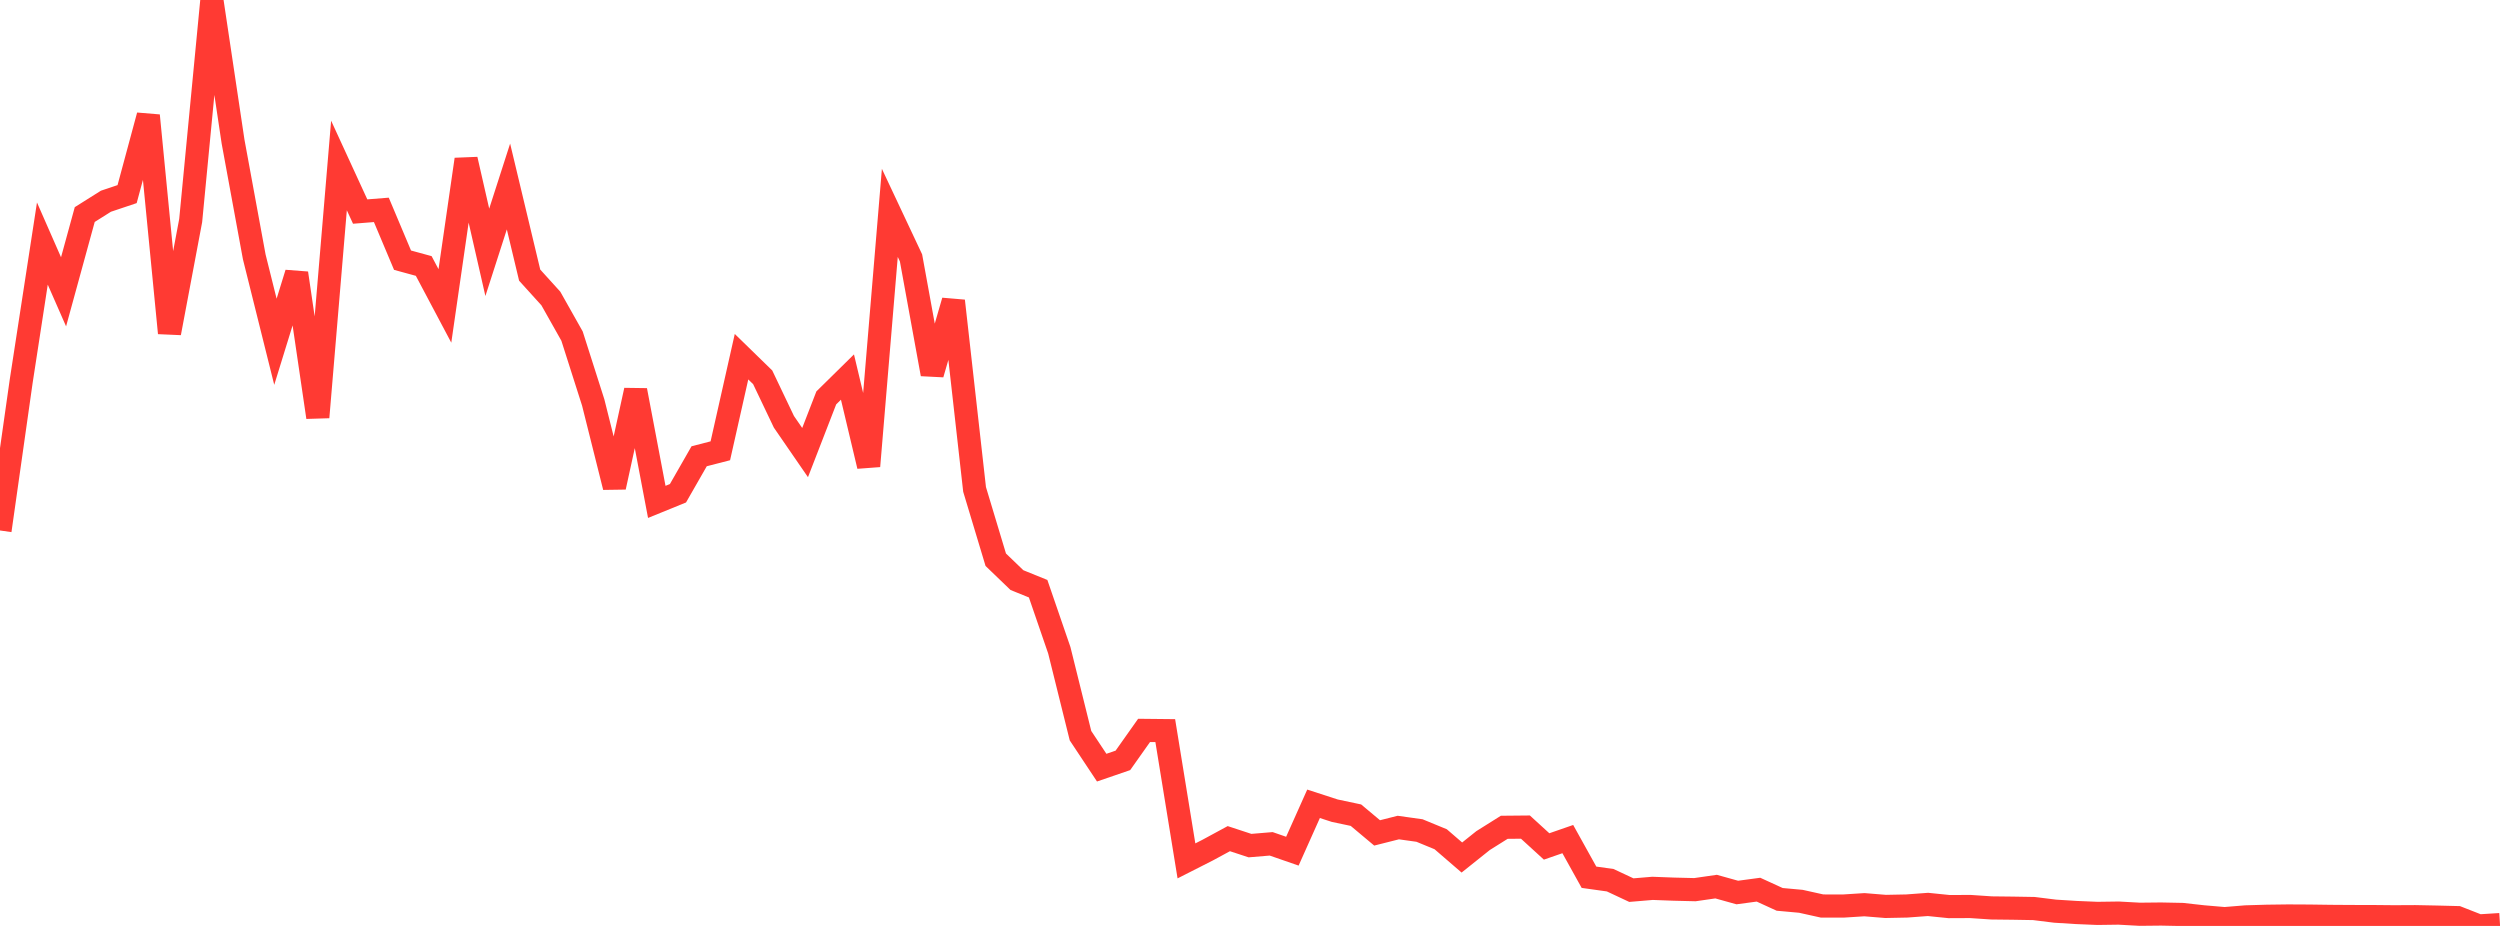 <?xml version="1.0" standalone="no"?>
<!DOCTYPE svg PUBLIC "-//W3C//DTD SVG 1.1//EN" "http://www.w3.org/Graphics/SVG/1.1/DTD/svg11.dtd">

<svg width="135" height="50" viewBox="0 0 135 50" preserveAspectRatio="none" 
  xmlns="http://www.w3.org/2000/svg"
  xmlns:xlink="http://www.w3.org/1999/xlink">


<polyline points="0.0, 28.646 1.144, 20.588 2.288, 13.152 3.432, 15.758 4.576, 11.586 5.72, 10.866 6.864, 10.482 8.008, 6.239 9.153, 17.984 10.297, 11.908 11.441, 0.0 12.585, 7.646 13.729, 13.868 14.873, 18.456 16.017, 14.752 17.161, 22.532 18.305, 8.936 19.449, 11.424 20.593, 11.333 21.737, 14.05 22.881, 14.363 24.025, 16.52 25.169, 8.608 26.314, 13.626 27.458, 10.071 28.602, 14.857 29.746, 16.119 30.89, 18.149 32.034, 21.736 33.178, 26.304 34.322, 21.076 35.466, 27.102 36.61, 26.636 37.754, 24.638 38.898, 24.343 40.042, 19.261 41.186, 20.376 42.331, 22.777 43.475, 24.439 44.619, 21.487 45.763, 20.361 46.907, 25.171 48.051, 11.495 49.195, 13.927 50.339, 20.203 51.483, 16.249 52.627, 26.427 53.771, 30.225 54.915, 31.326 56.059, 31.79 57.203, 35.117 58.347, 39.727 59.492, 41.453 60.636, 41.06 61.78, 39.442 62.924, 39.454 64.068, 46.488 65.212, 45.907 66.356, 45.287 67.5, 45.663 68.644, 45.567 69.788, 45.964 70.932, 43.405 72.076, 43.777 73.22, 44.019 74.364, 44.977 75.508, 44.688 76.653, 44.848 77.797, 45.319 78.941, 46.306 80.085, 45.392 81.229, 44.674 82.373, 44.663 83.517, 45.708 84.661, 45.311 85.805, 47.371 86.949, 47.531 88.093, 48.067 89.237, 47.971 90.381, 48.014 91.525, 48.042 92.669, 47.877 93.814, 48.196 94.958, 48.042 96.102, 48.566 97.246, 48.67 98.39, 48.924 99.534, 48.927 100.678, 48.854 101.822, 48.947 102.966, 48.924 104.11, 48.839 105.254, 48.956 106.398, 48.951 107.542, 49.028 108.686, 49.041 109.831, 49.061 110.975, 49.203 112.119, 49.275 113.263, 49.323 114.407, 49.307 115.551, 49.37 116.695, 49.358 117.839, 49.381 118.983, 49.508 120.127, 49.606 121.271, 49.512 122.415, 49.478 123.559, 49.463 124.703, 49.469 125.847, 49.485 126.992, 49.493 128.136, 49.495 129.28, 49.506 130.424, 49.5 131.568, 49.523 132.712, 49.552 133.856, 50.0 135.0, 49.928" fill="none" stroke="#ff3a33" stroke-width="1.25"/>

</svg>